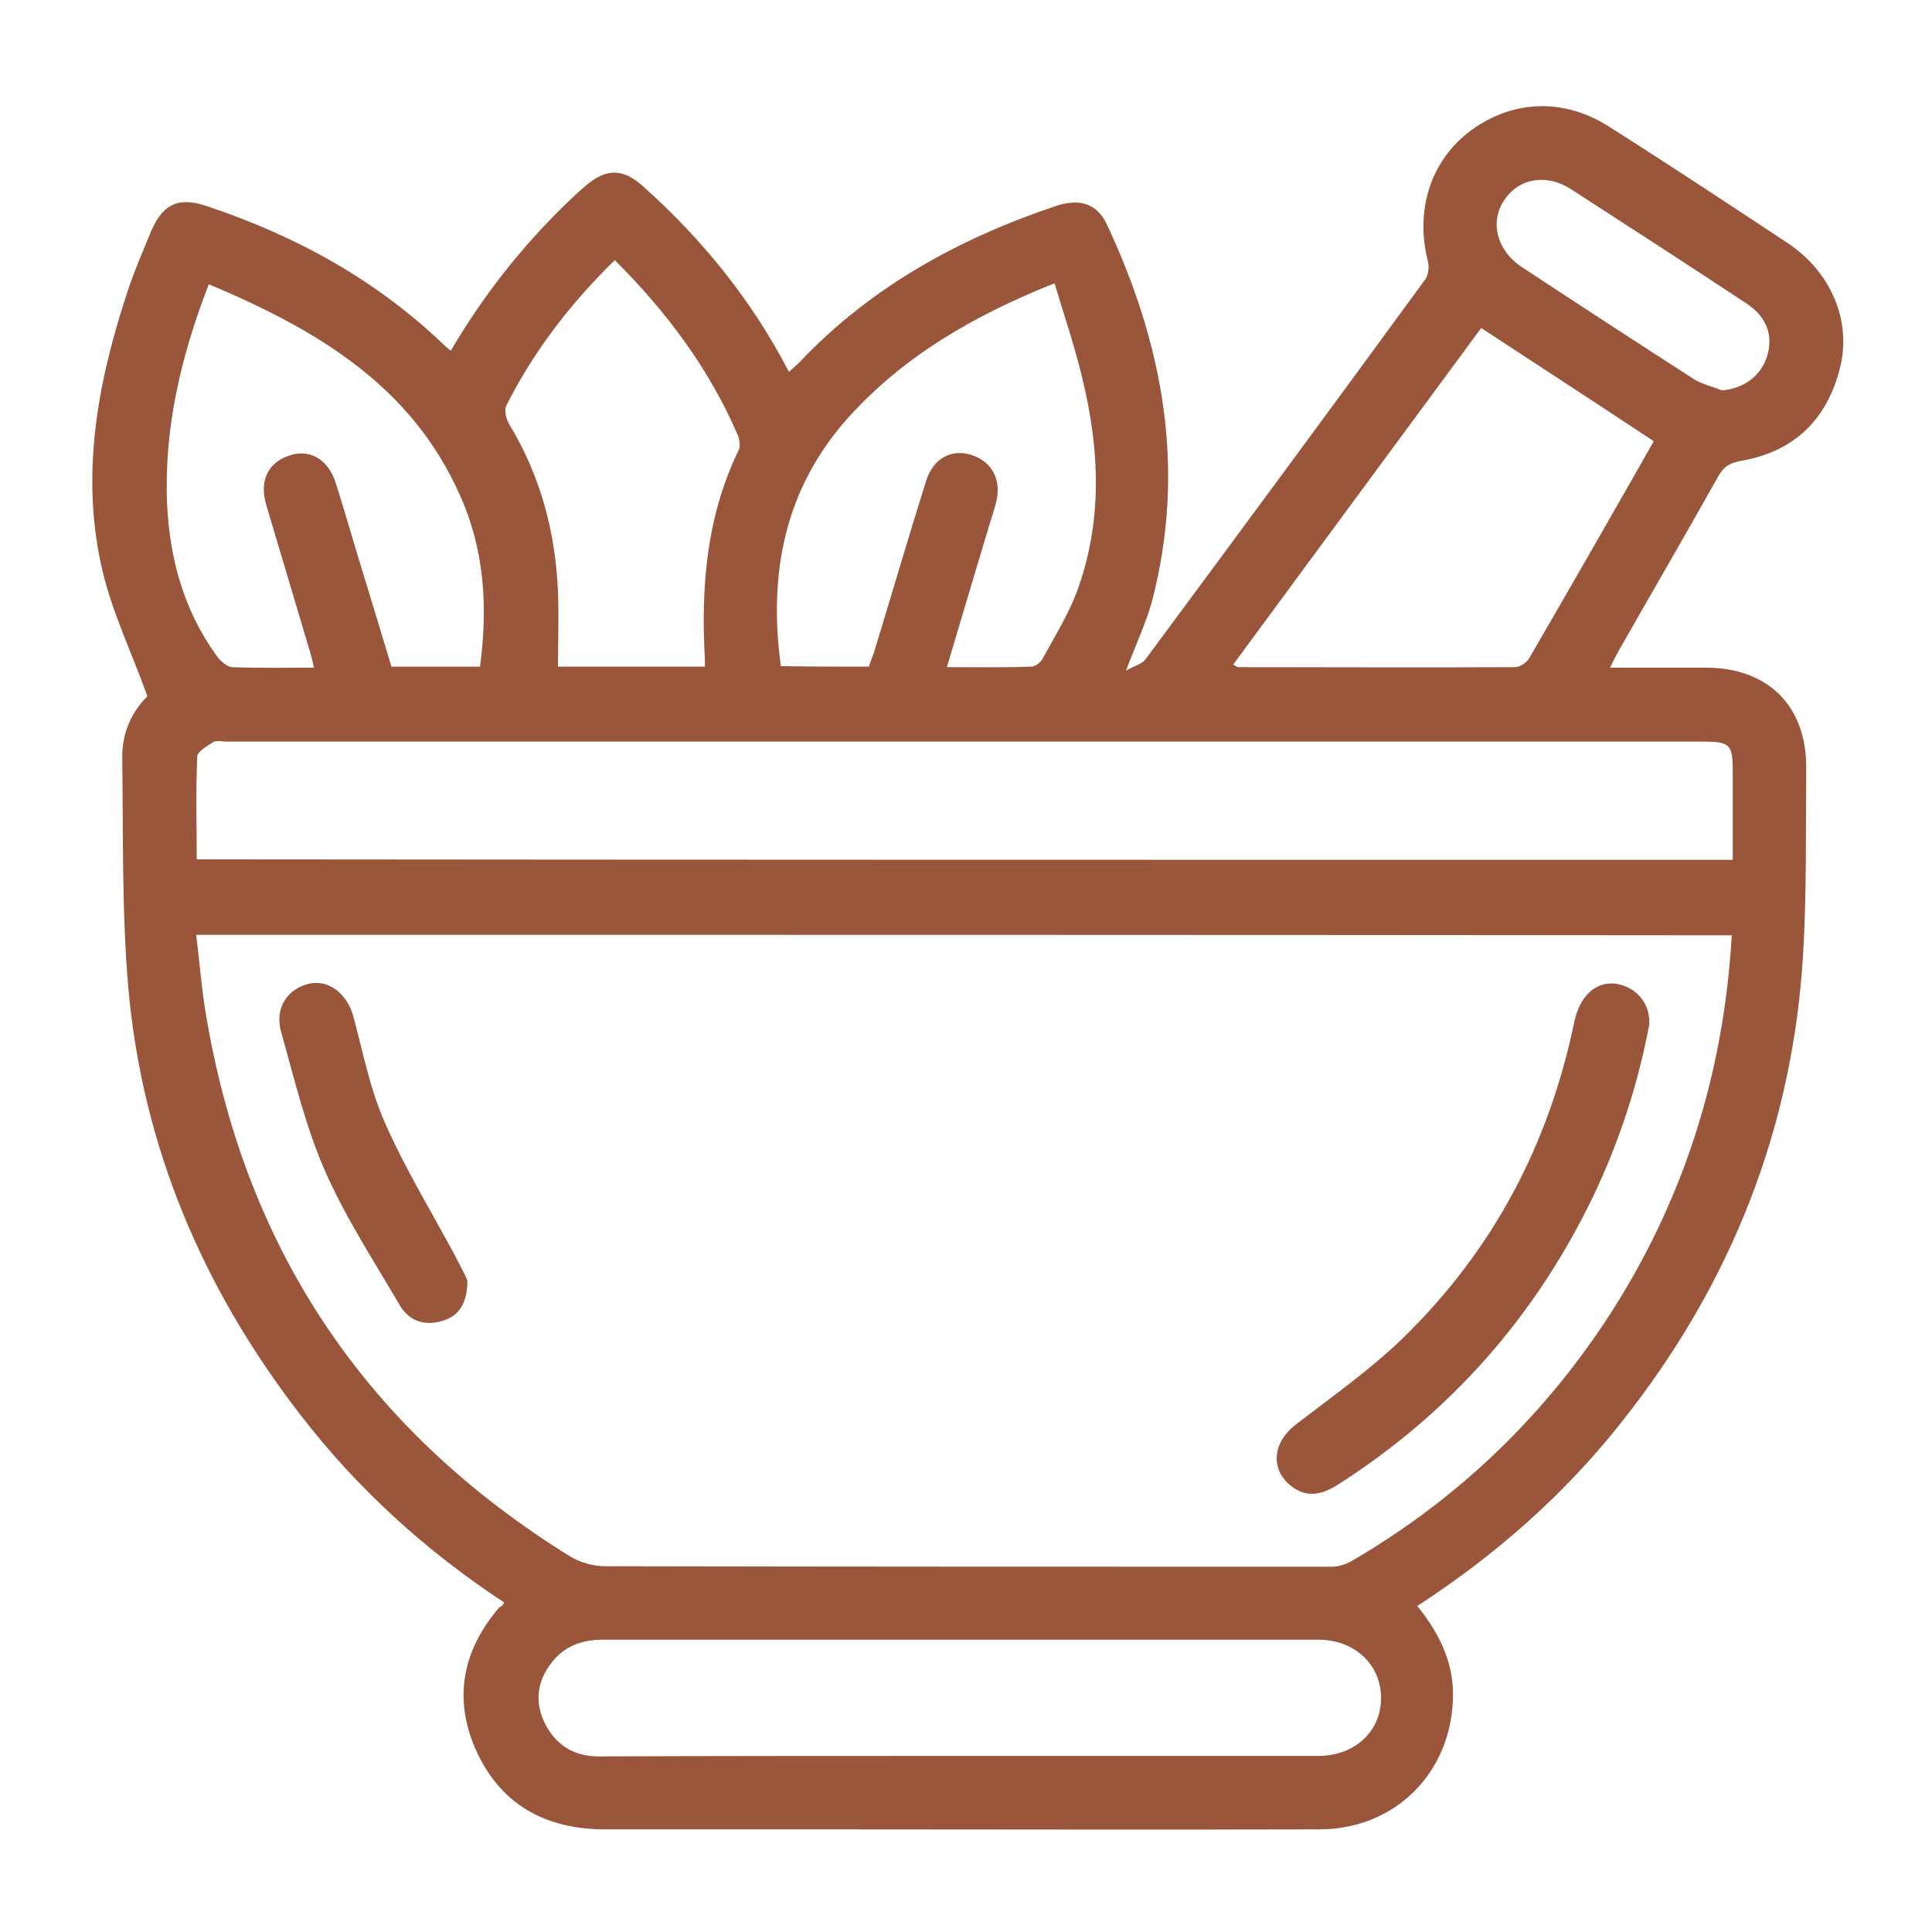 <?xml version="1.0" encoding="utf-8"?>
<!-- Generator: Adobe Illustrator 25.4.1, SVG Export Plug-In . SVG Version: 6.00 Build 0)  -->
<svg version="1.1" id="Layer_1" xmlns="http://www.w3.org/2000/svg" xmlns:xlink="http://www.w3.org/1999/xlink" x="0px" y="0px"
	 viewBox="0 0 384 384" style="enable-background:new 0 0 384 384;" xml:space="preserve">
<style type="text/css">
	.st0{fill:#9A563A;}
</style>
<g>
	<path class="st0" d="M100.2,318.5c-15.5-10.2-29.1-22.5-40.5-37.3c-19.4-25.1-31.4-53.3-34.2-84.9c-1.3-15.1-1-30.4-1.2-45.6
		c-0.1-5.1,2-9.4,5-12.3c-3.1-8.6-6.9-16.5-8.9-24.8C16,95.1,19.2,76.8,25,59c1.4-4.5,3.3-8.8,5.1-13.2c2.4-5.4,5.5-6.7,11.1-4.8
		c17.7,5.9,33.7,14.7,47.2,27.7c0.3,0.3,0.7,0.6,1.2,1c6.4-10.9,14.1-20.7,23.1-29.4c1.2-1.1,2.3-2.2,3.6-3.3
		c4.2-3.6,7.5-3.6,11.6,0.1c11.7,10.5,21.5,22.5,28.9,36.8c0.8-0.7,1.5-1.3,2.1-1.9c14.2-15,31.7-24.6,51.1-31.1
		c4.6-1.5,8-0.4,9.9,3.5c11.3,24,15.9,48.8,9.1,75c-1.2,4.4-3.2,8.6-5.2,13.9c1.7-1,3.2-1.3,3.9-2.3c18.6-25.1,37.2-50.3,55.6-75.5
		c0.6-0.9,0.8-2.5,0.5-3.6c-2.6-10.2,0.6-20.1,8.6-26c8.2-6,18.3-6.5,27.3-0.8c12,7.6,23.8,15.4,35.6,23.2
		c8.6,5.7,12.8,15.5,10.4,24.9c-2.6,10.2-9.1,16.6-19.7,18.4c-2.1,0.4-3.4,1.1-4.5,3.1c-6.5,11.6-13.2,23.1-19.8,34.7
		c-0.5,0.9-1,1.9-1.7,3.3c6.7,0,12.8,0,19,0c12.4,0,20.1,7.6,20,20c-0.1,12.2,0.1,24.5-0.6,36.6c-2,34.8-14.3,65.8-35.9,93.1
		c-11.4,14.5-25.1,26.6-40.8,36.8c4.1,5.1,7,10.6,7.1,17.3c0.1,15.4-11.2,27.1-26.6,27.1c-33.1,0.1-66.1,0-99.2,0
		c-14.2,0-28.4,0-42.7,0c-11.5,0-20.4-4.6-25.4-15.1c-4.9-10.4-3.2-20.3,4.4-29.1C99.8,319.3,100,318.9,100.2,318.5z M39,185.8
		c0.7,5.7,1.1,11.3,2.1,16.8c8,46.5,32.2,82,72.3,106.8c2,1.2,4.6,1.9,6.9,1.9c48.1,0.1,96.3,0.1,144.4,0.1c1.5,0,3.1-0.6,4.4-1.4
		c20.3-11.9,37-27.8,50-47.4c15.3-23.2,23.5-48.8,25.1-76.7C242.5,185.8,141,185.8,39,185.8z M344.4,170.9c0-6,0-11.6,0-17.2
		c0-5.9-0.4-6.3-6.4-6.3c-97.7,0-195.3,0-293,0c-0.9,0-1.9-0.3-2.6,0.1c-1.3,0.8-3.2,1.9-3.2,2.9c-0.3,6.8-0.1,13.6-0.1,20.4
		C140.9,170.9,242.4,170.9,344.4,170.9z M190.5,349c23.8,0,47.7,0,71.5,0c7.3,0,12.5-4.9,12.5-11.5c0-6.6-5.2-11.6-12.5-11.6
		c-47.4,0-94.8,0-142.2,0c-3.8,0-7.2,1.1-9.7,4c-3.1,3.6-4,7.8-2,12.2c2.1,4.5,5.7,7,10.9,7C142.8,349,166.7,349,190.5,349z
		 M294.4,65.2c-16.5,22.4-32.9,44.6-49.3,66.9c0.6,0.3,0.8,0.5,1,0.5c18.3,0,36.7,0.1,55,0c1,0,2.3-0.9,2.8-1.7
		c8.3-14.3,16.5-28.6,24.8-43.2C317.4,80.2,306,72.8,294.4,65.2z M172.7,132.5c0.3-1,0.7-1.9,1-2.8c3.5-11.4,6.8-22.8,10.4-34.2
		c1.4-4.4,5-6.3,8.9-5.1c4.2,1.3,6.1,5,5,9.4c-0.4,1.7-1,3.3-1.5,5c-2.7,9.1-5.5,18.3-8.3,27.8c5.9,0,11.4,0.1,16.8-0.1
		c0.9,0,2-1,2.4-1.9c2.3-4.2,4.9-8.4,6.6-12.9c5.2-14,4.6-28.3,1.1-42.6c-1.5-6.3-3.6-12.4-5.5-18.8c-16,6.4-29.9,14.4-41,26.7
		c-12.7,14.2-15.9,31-13.4,49.4C161.1,132.5,166.7,132.5,172.7,132.5z M41.5,56.5C36,70.7,32.6,85,33.2,100
		c0.5,11,3.3,21.3,9.9,30.4c0.7,1,2,2.1,3,2.2c5.3,0.2,10.7,0.1,16.3,0.1c-0.3-1.3-0.5-2.3-0.8-3.2c-2.9-9.7-5.8-19.5-8.7-29.2
		c-1.4-4.8,0.4-8.4,4.7-9.8c4-1.3,7.6,0.8,9.1,5.4c1.5,4.7,2.9,9.5,4.3,14.2c2.3,7.5,4.6,15.1,6.8,22.4c6.2,0,11.9,0,17.6,0
		c1.6-11.8,0.9-23.3-4-34.1C81.7,76.5,62.7,65.4,41.5,56.5z M140.1,132.5c0-0.8,0-1.1,0-1.5c-0.8-14.3,0.3-28.3,6.7-41.5
		c0.4-0.8,0.2-2.2-0.2-3.1c-5.7-13.2-14.1-24.4-24.4-34.7c-8.8,8.6-16.2,18.2-21.6,29c-0.4,0.9,0,2.6,0.6,3.6
		c6.2,10.2,9.2,21.4,9.7,33.3c0.2,4.9,0,9.9,0,14.9C120.6,132.5,130.2,132.5,140.1,132.5z M342.3,77.6c4.3-0.4,7.6-2.8,8.9-6.7
		c1.3-4.2,0-7.9-4.1-10.6c-11.5-7.6-23.1-15.1-34.7-22.6c-5-3.3-10.6-2.3-13.5,2.2c-2.8,4.3-1.4,9.9,3.6,13.2
		c11.4,7.5,22.9,15,34.4,22.4C338.5,76.4,340.5,76.9,342.3,77.6z"/>
	<path class="st0" d="M327.8,203.7c-2.2,11.6-5.9,23.1-11.1,34c-11.5,23.9-28.4,43.1-50.8,57.4c-3.8,2.4-6.8,2.4-9.6,0
		c-3.9-3.4-3.2-8.6,1.3-12c7.4-5.7,15.1-11.1,21.7-17.6c17.6-17.3,28.6-38.2,33.6-62.4c1.3-6.1,5.5-9,10.3-7
		C326.2,197.4,328,200.2,327.8,203.7z"/>
	<path class="st0" d="M92.9,254.5c0,4.7-1.8,7.1-4.9,8c-3.4,1.1-6.6,0.2-8.5-3c-5.2-8.9-10.9-17.6-15-27c-3.8-8.7-6-18.1-8.6-27.3
		c-1.4-4.8,1.2-8.7,5.6-9.7c3.8-0.8,7.4,1.9,8.7,6.4c1.9,7,3.3,14.4,6.2,21c4,9.2,9.3,17.8,14,26.6
		C91.5,251.6,92.5,253.5,92.9,254.5z"/>
</g>
</svg>
